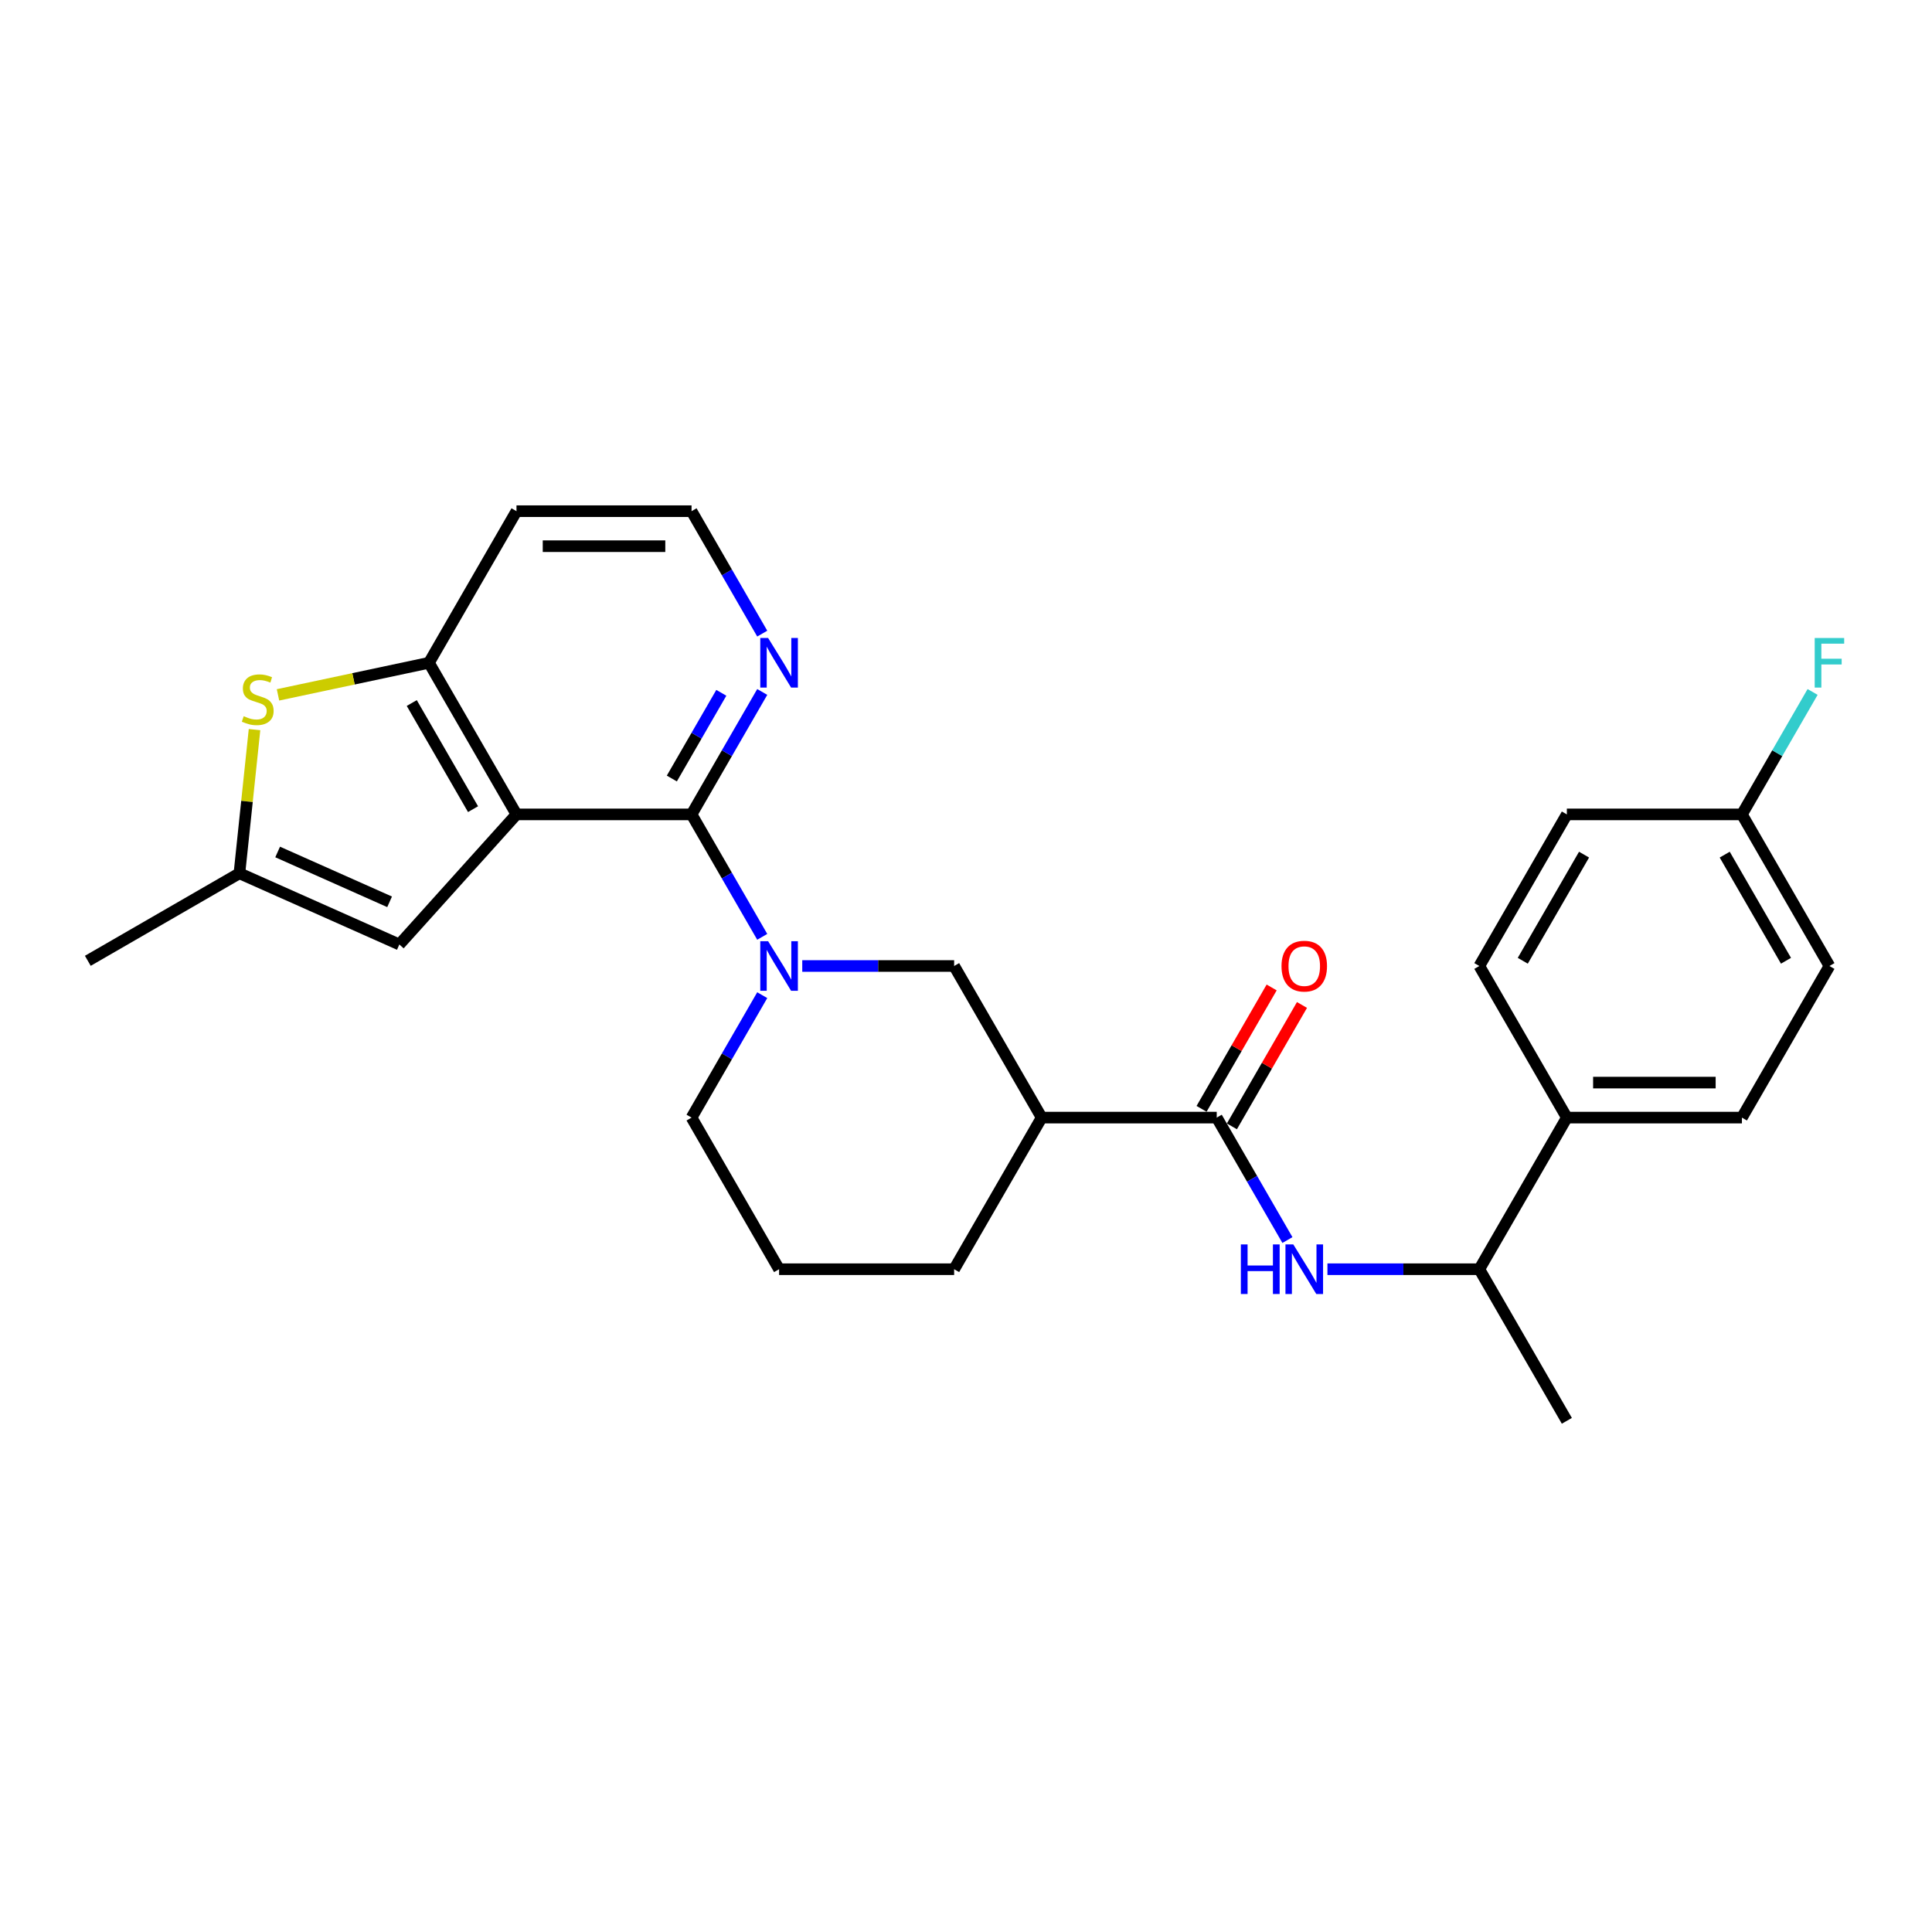 <?xml version='1.0' encoding='iso-8859-1'?>
<svg version='1.1' baseProfile='full'
              xmlns='http://www.w3.org/2000/svg'
                      xmlns:rdkit='http://www.rdkit.org/xml'
                      xmlns:xlink='http://www.w3.org/1999/xlink'
                  xml:space='preserve'
width='1000px' height='1000px' viewBox='0 0 1000 1000'>
<!-- END OF HEADER -->
<rect style='opacity:1.0;fill:#FFFFFF;stroke:none' width='1000' height='1000' x='0' y='0'> </rect>
<path class='bond-0' d='M 267.334,421.529 L 357.945,421.529' style='fill:none;fill-rule:evenodd;stroke:#000000;stroke-width:6px;stroke-linecap:butt;stroke-linejoin:miter;stroke-opacity:1' />
<path class='bond-3' d='M 267.334,421.529 L 222.028,343.057' style='fill:none;fill-rule:evenodd;stroke:#000000;stroke-width:6px;stroke-linecap:butt;stroke-linejoin:miter;stroke-opacity:1' />
<path class='bond-3' d='M 244.844,418.819 L 213.13,363.889' style='fill:none;fill-rule:evenodd;stroke:#000000;stroke-width:6px;stroke-linecap:butt;stroke-linejoin:miter;stroke-opacity:1' />
<path class='bond-5' d='M 267.334,421.529 L 206.703,488.866' style='fill:none;fill-rule:evenodd;stroke:#000000;stroke-width:6px;stroke-linecap:butt;stroke-linejoin:miter;stroke-opacity:1' />
<path class='bond-1' d='M 357.945,421.529 L 376.24,453.216' style='fill:none;fill-rule:evenodd;stroke:#000000;stroke-width:6px;stroke-linecap:butt;stroke-linejoin:miter;stroke-opacity:1' />
<path class='bond-1' d='M 376.24,453.216 L 394.535,484.904' style='fill:none;fill-rule:evenodd;stroke:#0000FF;stroke-width:6px;stroke-linecap:butt;stroke-linejoin:miter;stroke-opacity:1' />
<path class='bond-10' d='M 357.945,421.529 L 376.24,389.841' style='fill:none;fill-rule:evenodd;stroke:#000000;stroke-width:6px;stroke-linecap:butt;stroke-linejoin:miter;stroke-opacity:1' />
<path class='bond-10' d='M 376.24,389.841 L 394.535,358.153' style='fill:none;fill-rule:evenodd;stroke:#0000FF;stroke-width:6px;stroke-linecap:butt;stroke-linejoin:miter;stroke-opacity:1' />
<path class='bond-10' d='M 347.739,402.961 L 360.545,380.78' style='fill:none;fill-rule:evenodd;stroke:#000000;stroke-width:6px;stroke-linecap:butt;stroke-linejoin:miter;stroke-opacity:1' />
<path class='bond-10' d='M 360.545,380.78 L 373.352,358.598' style='fill:none;fill-rule:evenodd;stroke:#0000FF;stroke-width:6px;stroke-linecap:butt;stroke-linejoin:miter;stroke-opacity:1' />
<path class='bond-9' d='M 415.247,500 L 454.554,500' style='fill:none;fill-rule:evenodd;stroke:#0000FF;stroke-width:6px;stroke-linecap:butt;stroke-linejoin:miter;stroke-opacity:1' />
<path class='bond-9' d='M 454.554,500 L 493.861,500' style='fill:none;fill-rule:evenodd;stroke:#000000;stroke-width:6px;stroke-linecap:butt;stroke-linejoin:miter;stroke-opacity:1' />
<path class='bond-17' d='M 394.535,515.096 L 376.24,546.784' style='fill:none;fill-rule:evenodd;stroke:#0000FF;stroke-width:6px;stroke-linecap:butt;stroke-linejoin:miter;stroke-opacity:1' />
<path class='bond-17' d='M 376.24,546.784 L 357.945,578.471' style='fill:none;fill-rule:evenodd;stroke:#000000;stroke-width:6px;stroke-linecap:butt;stroke-linejoin:miter;stroke-opacity:1' />
<path class='bond-2' d='M 629.778,578.471 L 539.167,578.471' style='fill:none;fill-rule:evenodd;stroke:#000000;stroke-width:6px;stroke-linecap:butt;stroke-linejoin:miter;stroke-opacity:1' />
<path class='bond-7' d='M 629.778,578.471 L 648.073,610.159' style='fill:none;fill-rule:evenodd;stroke:#000000;stroke-width:6px;stroke-linecap:butt;stroke-linejoin:miter;stroke-opacity:1' />
<path class='bond-7' d='M 648.073,610.159 L 666.368,641.847' style='fill:none;fill-rule:evenodd;stroke:#0000FF;stroke-width:6px;stroke-linecap:butt;stroke-linejoin:miter;stroke-opacity:1' />
<path class='bond-13' d='M 637.625,583.002 L 655.763,551.586' style='fill:none;fill-rule:evenodd;stroke:#000000;stroke-width:6px;stroke-linecap:butt;stroke-linejoin:miter;stroke-opacity:1' />
<path class='bond-13' d='M 655.763,551.586 L 673.901,520.17' style='fill:none;fill-rule:evenodd;stroke:#FF0000;stroke-width:6px;stroke-linecap:butt;stroke-linejoin:miter;stroke-opacity:1' />
<path class='bond-13' d='M 621.93,573.941 L 640.069,542.525' style='fill:none;fill-rule:evenodd;stroke:#000000;stroke-width:6px;stroke-linecap:butt;stroke-linejoin:miter;stroke-opacity:1' />
<path class='bond-13' d='M 640.069,542.525 L 658.207,511.109' style='fill:none;fill-rule:evenodd;stroke:#FF0000;stroke-width:6px;stroke-linecap:butt;stroke-linejoin:miter;stroke-opacity:1' />
<path class='bond-4' d='M 222.028,343.057 L 182.959,351.362' style='fill:none;fill-rule:evenodd;stroke:#000000;stroke-width:6px;stroke-linecap:butt;stroke-linejoin:miter;stroke-opacity:1' />
<path class='bond-4' d='M 182.959,351.362 L 143.89,359.666' style='fill:none;fill-rule:evenodd;stroke:#CCCC00;stroke-width:6px;stroke-linecap:butt;stroke-linejoin:miter;stroke-opacity:1' />
<path class='bond-16' d='M 222.028,343.057 L 267.334,264.586' style='fill:none;fill-rule:evenodd;stroke:#000000;stroke-width:6px;stroke-linecap:butt;stroke-linejoin:miter;stroke-opacity:1' />
<path class='bond-27' d='M 131.742,377.644 L 127.834,414.828' style='fill:none;fill-rule:evenodd;stroke:#CCCC00;stroke-width:6px;stroke-linecap:butt;stroke-linejoin:miter;stroke-opacity:1' />
<path class='bond-27' d='M 127.834,414.828 L 123.926,452.011' style='fill:none;fill-rule:evenodd;stroke:#000000;stroke-width:6px;stroke-linecap:butt;stroke-linejoin:miter;stroke-opacity:1' />
<path class='bond-8' d='M 206.703,488.866 L 123.926,452.011' style='fill:none;fill-rule:evenodd;stroke:#000000;stroke-width:6px;stroke-linecap:butt;stroke-linejoin:miter;stroke-opacity:1' />
<path class='bond-8' d='M 201.658,466.782 L 143.713,440.984' style='fill:none;fill-rule:evenodd;stroke:#000000;stroke-width:6px;stroke-linecap:butt;stroke-linejoin:miter;stroke-opacity:1' />
<path class='bond-6' d='M 539.167,578.471 L 493.861,500' style='fill:none;fill-rule:evenodd;stroke:#000000;stroke-width:6px;stroke-linecap:butt;stroke-linejoin:miter;stroke-opacity:1' />
<path class='bond-29' d='M 539.167,578.471 L 493.861,656.943' style='fill:none;fill-rule:evenodd;stroke:#000000;stroke-width:6px;stroke-linecap:butt;stroke-linejoin:miter;stroke-opacity:1' />
<path class='bond-11' d='M 687.08,656.943 L 726.387,656.943' style='fill:none;fill-rule:evenodd;stroke:#0000FF;stroke-width:6px;stroke-linecap:butt;stroke-linejoin:miter;stroke-opacity:1' />
<path class='bond-11' d='M 726.387,656.943 L 765.694,656.943' style='fill:none;fill-rule:evenodd;stroke:#000000;stroke-width:6px;stroke-linecap:butt;stroke-linejoin:miter;stroke-opacity:1' />
<path class='bond-24' d='M 123.926,452.011 L 45.455,497.316' style='fill:none;fill-rule:evenodd;stroke:#000000;stroke-width:6px;stroke-linecap:butt;stroke-linejoin:miter;stroke-opacity:1' />
<path class='bond-28' d='M 394.535,327.961 L 376.24,296.274' style='fill:none;fill-rule:evenodd;stroke:#0000FF;stroke-width:6px;stroke-linecap:butt;stroke-linejoin:miter;stroke-opacity:1' />
<path class='bond-28' d='M 376.24,296.274 L 357.945,264.586' style='fill:none;fill-rule:evenodd;stroke:#000000;stroke-width:6px;stroke-linecap:butt;stroke-linejoin:miter;stroke-opacity:1' />
<path class='bond-12' d='M 765.694,656.943 L 811,578.471' style='fill:none;fill-rule:evenodd;stroke:#000000;stroke-width:6px;stroke-linecap:butt;stroke-linejoin:miter;stroke-opacity:1' />
<path class='bond-26' d='M 765.694,656.943 L 811,735.414' style='fill:none;fill-rule:evenodd;stroke:#000000;stroke-width:6px;stroke-linecap:butt;stroke-linejoin:miter;stroke-opacity:1' />
<path class='bond-14' d='M 811,578.471 L 901.611,578.471' style='fill:none;fill-rule:evenodd;stroke:#000000;stroke-width:6px;stroke-linecap:butt;stroke-linejoin:miter;stroke-opacity:1' />
<path class='bond-14' d='M 824.591,560.349 L 888.019,560.349' style='fill:none;fill-rule:evenodd;stroke:#000000;stroke-width:6px;stroke-linecap:butt;stroke-linejoin:miter;stroke-opacity:1' />
<path class='bond-15' d='M 811,578.471 L 765.694,500' style='fill:none;fill-rule:evenodd;stroke:#000000;stroke-width:6px;stroke-linecap:butt;stroke-linejoin:miter;stroke-opacity:1' />
<path class='bond-21' d='M 901.611,578.471 L 946.916,500' style='fill:none;fill-rule:evenodd;stroke:#000000;stroke-width:6px;stroke-linecap:butt;stroke-linejoin:miter;stroke-opacity:1' />
<path class='bond-20' d='M 765.694,500 L 811,421.529' style='fill:none;fill-rule:evenodd;stroke:#000000;stroke-width:6px;stroke-linecap:butt;stroke-linejoin:miter;stroke-opacity:1' />
<path class='bond-20' d='M 788.184,497.29 L 819.898,442.36' style='fill:none;fill-rule:evenodd;stroke:#000000;stroke-width:6px;stroke-linecap:butt;stroke-linejoin:miter;stroke-opacity:1' />
<path class='bond-18' d='M 267.334,264.586 L 357.945,264.586' style='fill:none;fill-rule:evenodd;stroke:#000000;stroke-width:6px;stroke-linecap:butt;stroke-linejoin:miter;stroke-opacity:1' />
<path class='bond-18' d='M 280.925,282.708 L 344.353,282.708' style='fill:none;fill-rule:evenodd;stroke:#000000;stroke-width:6px;stroke-linecap:butt;stroke-linejoin:miter;stroke-opacity:1' />
<path class='bond-25' d='M 357.945,578.471 L 403.25,656.943' style='fill:none;fill-rule:evenodd;stroke:#000000;stroke-width:6px;stroke-linecap:butt;stroke-linejoin:miter;stroke-opacity:1' />
<path class='bond-19' d='M 901.611,421.529 L 811,421.529' style='fill:none;fill-rule:evenodd;stroke:#000000;stroke-width:6px;stroke-linecap:butt;stroke-linejoin:miter;stroke-opacity:1' />
<path class='bond-22' d='M 901.611,421.529 L 919.905,389.841' style='fill:none;fill-rule:evenodd;stroke:#000000;stroke-width:6px;stroke-linecap:butt;stroke-linejoin:miter;stroke-opacity:1' />
<path class='bond-22' d='M 919.905,389.841 L 938.2,358.153' style='fill:none;fill-rule:evenodd;stroke:#33CCCC;stroke-width:6px;stroke-linecap:butt;stroke-linejoin:miter;stroke-opacity:1' />
<path class='bond-30' d='M 901.611,421.529 L 946.916,500' style='fill:none;fill-rule:evenodd;stroke:#000000;stroke-width:6px;stroke-linecap:butt;stroke-linejoin:miter;stroke-opacity:1' />
<path class='bond-30' d='M 892.712,442.36 L 924.426,497.29' style='fill:none;fill-rule:evenodd;stroke:#000000;stroke-width:6px;stroke-linecap:butt;stroke-linejoin:miter;stroke-opacity:1' />
<path class='bond-23' d='M 493.861,656.943 L 403.25,656.943' style='fill:none;fill-rule:evenodd;stroke:#000000;stroke-width:6px;stroke-linecap:butt;stroke-linejoin:miter;stroke-opacity:1' />
<path  class='atom-2' d='M 397.578 487.169
L 405.987 500.761
Q 406.82 502.102, 408.161 504.531
Q 409.502 506.959, 409.575 507.104
L 409.575 487.169
L 412.982 487.169
L 412.982 512.831
L 409.466 512.831
L 400.441 497.97
Q 399.39 496.231, 398.267 494.237
Q 397.179 492.244, 396.853 491.628
L 396.853 512.831
L 393.519 512.831
L 393.519 487.169
L 397.578 487.169
' fill='#0000FF'/>
<path  class='atom-5' d='M 126.148 370.704
Q 126.438 370.812, 127.635 371.32
Q 128.831 371.827, 130.135 372.153
Q 131.476 372.443, 132.781 372.443
Q 135.21 372.443, 136.623 371.284
Q 138.037 370.088, 138.037 368.022
Q 138.037 366.608, 137.312 365.738
Q 136.623 364.868, 135.536 364.397
Q 134.448 363.926, 132.636 363.382
Q 130.353 362.694, 128.976 362.041
Q 127.635 361.389, 126.656 360.012
Q 125.714 358.634, 125.714 356.315
Q 125.714 353.089, 127.888 351.095
Q 130.099 349.102, 134.448 349.102
Q 137.42 349.102, 140.791 350.516
L 139.958 353.306
Q 136.877 352.038, 134.557 352.038
Q 132.056 352.038, 130.679 353.089
Q 129.302 354.104, 129.338 355.88
Q 129.338 357.257, 130.027 358.091
Q 130.752 358.924, 131.766 359.395
Q 132.817 359.867, 134.557 360.41
Q 136.877 361.135, 138.254 361.86
Q 139.631 362.585, 140.61 364.071
Q 141.625 365.521, 141.625 368.022
Q 141.625 371.574, 139.233 373.494
Q 136.877 375.379, 132.926 375.379
Q 130.643 375.379, 128.903 374.872
Q 127.2 374.401, 125.17 373.567
L 126.148 370.704
' fill='#CCCC00'/>
<path  class='atom-8' d='M 642.264 644.112
L 645.743 644.112
L 645.743 655.022
L 658.864 655.022
L 658.864 644.112
L 662.343 644.112
L 662.343 669.773
L 658.864 669.773
L 658.864 657.921
L 645.743 657.921
L 645.743 669.773
L 642.264 669.773
L 642.264 644.112
' fill='#0000FF'/>
<path  class='atom-8' d='M 669.411 644.112
L 677.82 657.704
Q 678.653 659.045, 679.994 661.473
Q 681.335 663.902, 681.408 664.047
L 681.408 644.112
L 684.815 644.112
L 684.815 669.773
L 681.299 669.773
L 672.274 654.913
Q 671.223 653.173, 670.1 651.18
Q 669.012 649.187, 668.686 648.57
L 668.686 669.773
L 665.351 669.773
L 665.351 644.112
L 669.411 644.112
' fill='#0000FF'/>
<path  class='atom-11' d='M 397.578 330.227
L 405.987 343.818
Q 406.82 345.159, 408.161 347.588
Q 409.502 350.016, 409.575 350.161
L 409.575 330.227
L 412.982 330.227
L 412.982 355.888
L 409.466 355.888
L 400.441 341.028
Q 399.39 339.288, 398.267 337.294
Q 397.179 335.301, 396.853 334.685
L 396.853 355.888
L 393.519 355.888
L 393.519 330.227
L 397.578 330.227
' fill='#0000FF'/>
<path  class='atom-14' d='M 663.304 500.072
Q 663.304 493.911, 666.348 490.468
Q 669.393 487.025, 675.083 487.025
Q 680.773 487.025, 683.818 490.468
Q 686.863 493.911, 686.863 500.072
Q 686.863 506.307, 683.782 509.858
Q 680.701 513.374, 675.083 513.374
Q 669.429 513.374, 666.348 509.858
Q 663.304 506.343, 663.304 500.072
M 675.083 510.475
Q 678.998 510.475, 681.1 507.865
Q 683.238 505.219, 683.238 500.072
Q 683.238 495.035, 681.1 492.497
Q 678.998 489.924, 675.083 489.924
Q 671.169 489.924, 669.03 492.461
Q 666.928 494.998, 666.928 500.072
Q 666.928 505.255, 669.03 507.865
Q 671.169 510.475, 675.083 510.475
' fill='#FF0000'/>
<path  class='atom-23' d='M 939.287 330.227
L 954.545 330.227
L 954.545 333.162
L 942.73 333.162
L 942.73 340.955
L 953.241 340.955
L 953.241 343.927
L 942.73 343.927
L 942.73 355.888
L 939.287 355.888
L 939.287 330.227
' fill='#33CCCC'/>
</svg>
